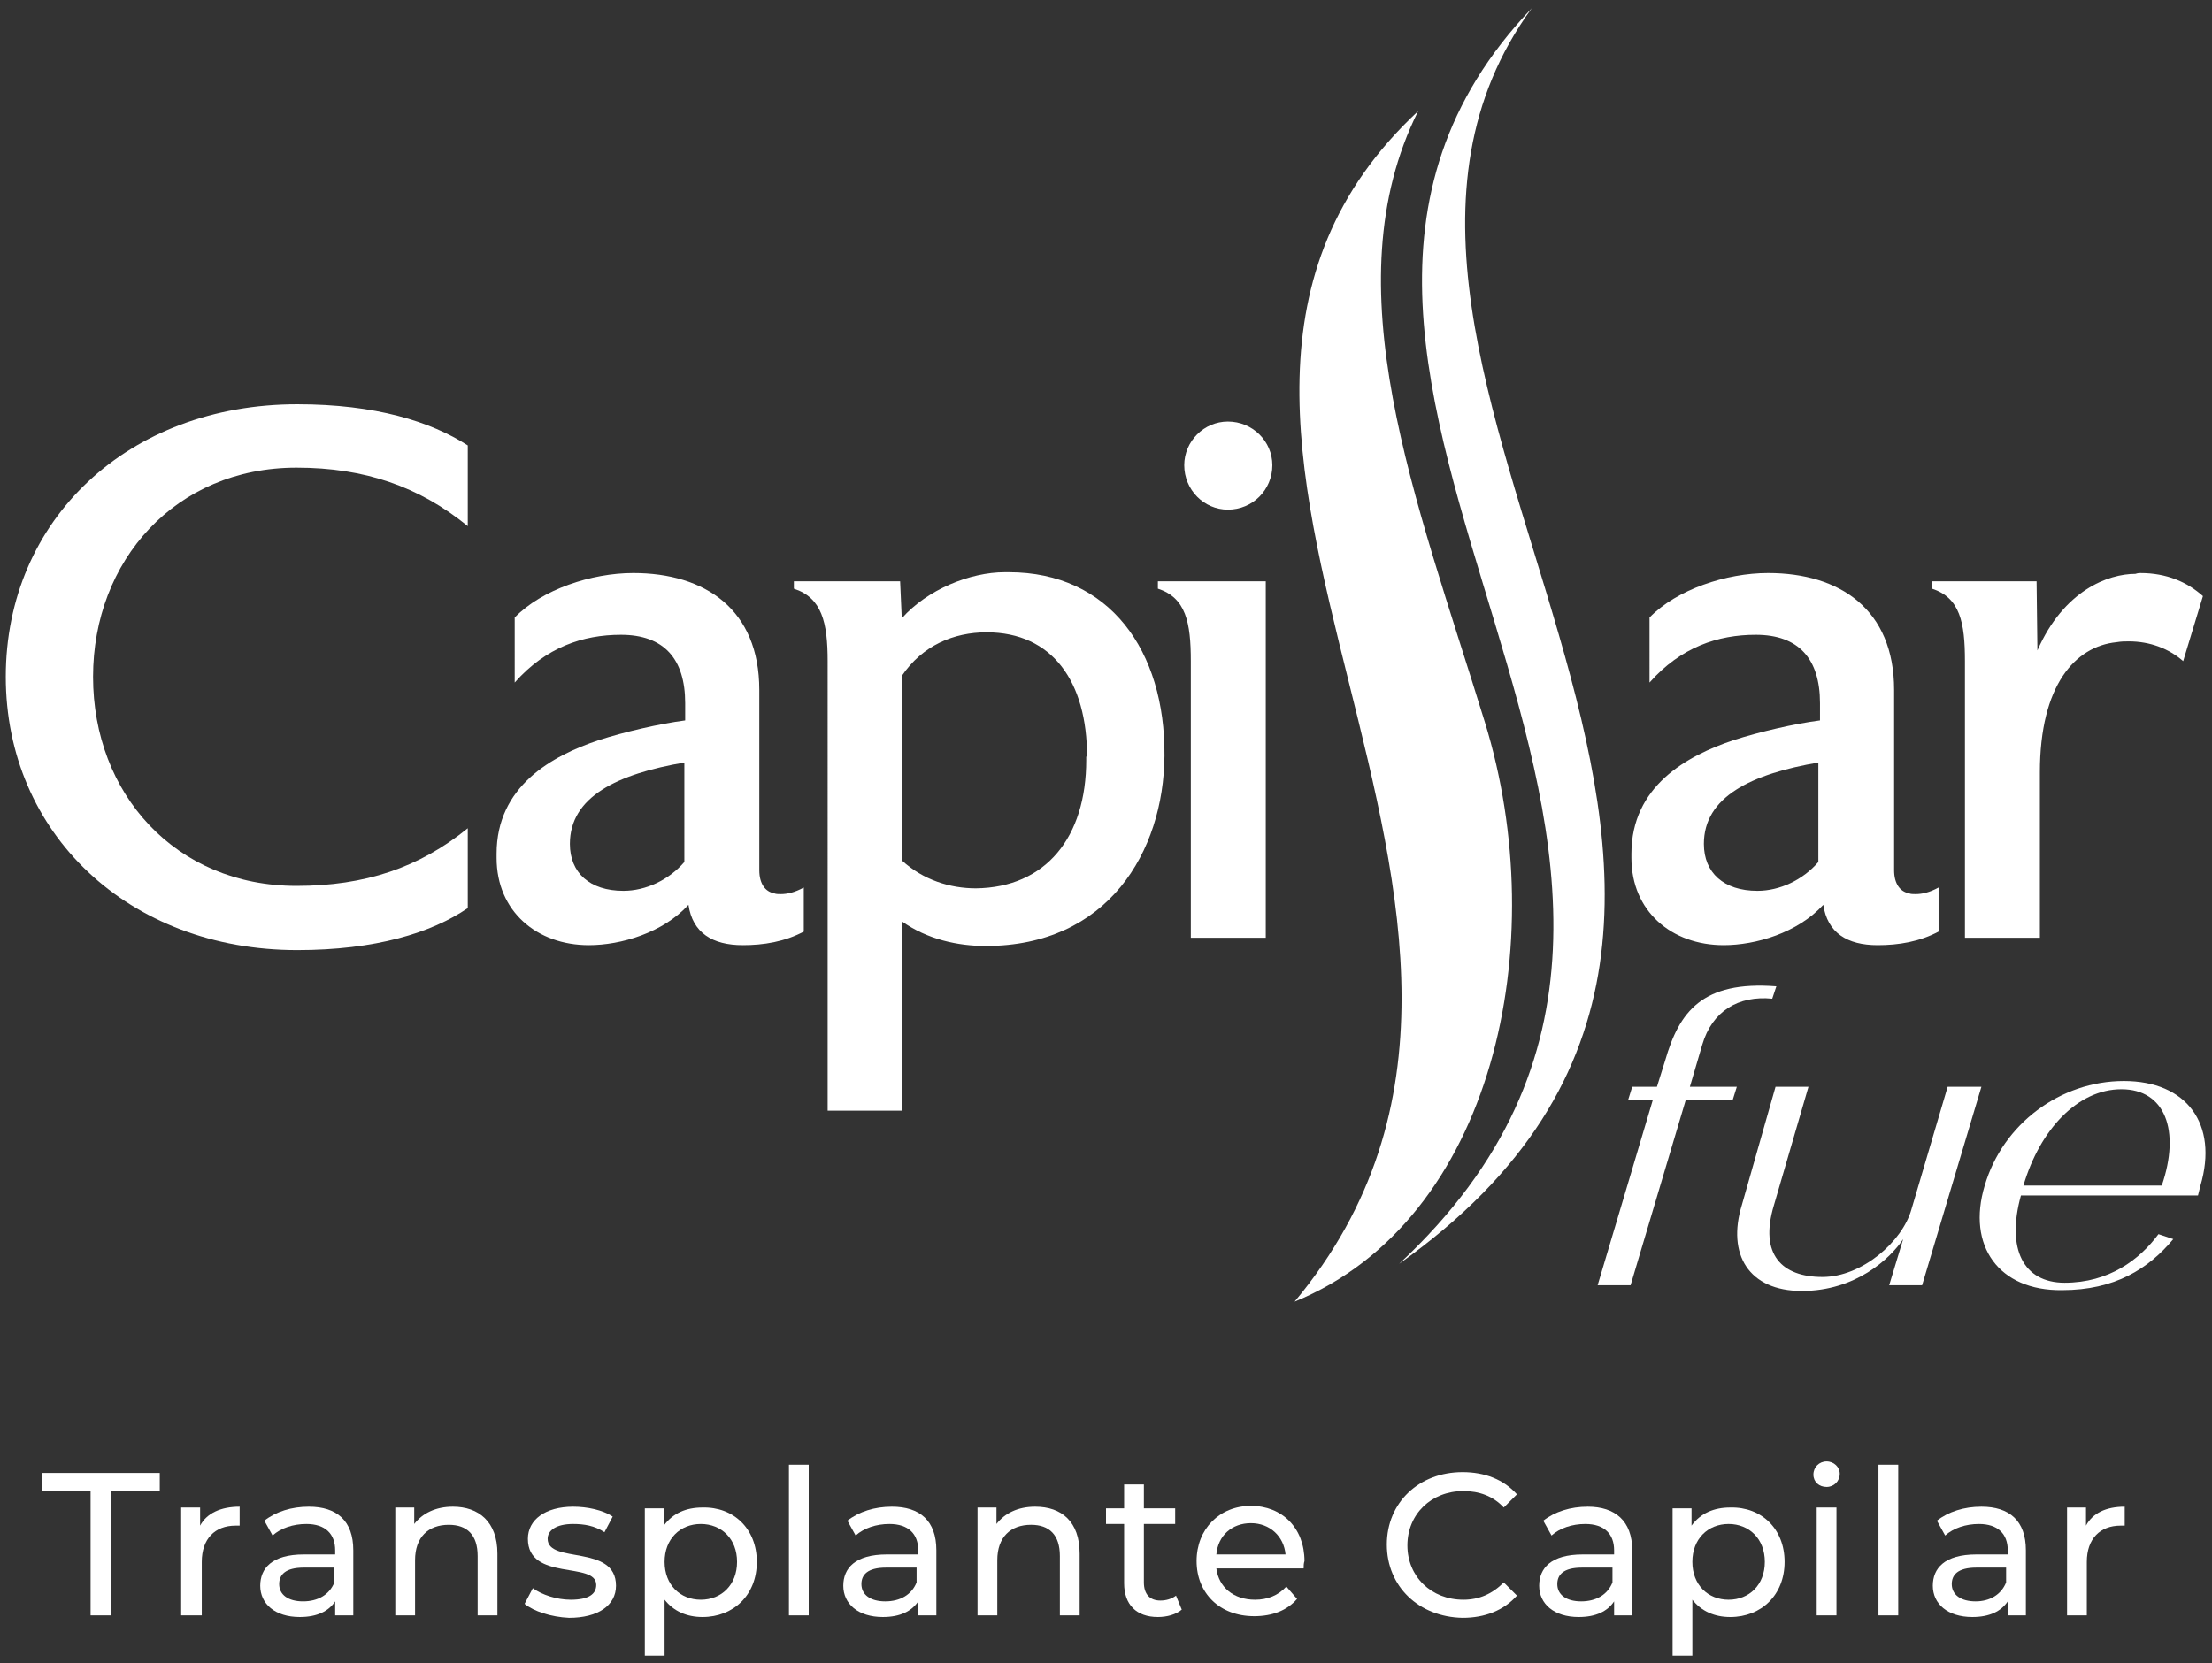 <svg xmlns="http://www.w3.org/2000/svg" xmlns:xlink="http://www.w3.org/1999/xlink" id="Camada_1" x="0px" y="0px" viewBox="0 0 268.6 202" style="enable-background:new 0 0 268.6 202;" xml:space="preserve"><rect x="0" y="0" width="268.6" height="202" fill="#333333" stroke="none"/><style type="text/css">	.st0{clip-path:url(#SVGID_00000134214105234373062070000006863027593442855341_);fill:#FFFFFF;}</style><g>	<defs>		<rect id="SVGID_1_" x="-78.8" y="-50" width="454.7" height="321.5"></rect>	</defs>	<clipPath id="SVGID_00000098907152751871765010000011207782842634224300_">		<use xlink:href="#SVGID_1_" style="overflow:visible;"></use>	</clipPath>	<path style="clip-path:url(#SVGID_00000098907152751871765010000011207782842634224300_);fill:#FFFFFF;" d="M215.2,121.3  c-4.1-0.4-7.3,1.5-8.5,5.6l-1.5,5.1h5.7l-0.5,1.6h-5.7l-6.7,22.5h-4l6.7-22.5h-3l0.5-1.6h3l1-3.2c1.7-5.9,4.5-9.7,13.5-9  L215.2,121.3z"></path>	<path style="clip-path:url(#SVGID_00000098907152751871765010000011207782842634224300_);fill:#FFFFFF;" d="M215.6,132h4l-4.2,14.4  c-1.8,6,1,8.7,5.9,8.7c4.8,0,9.7-4.3,10.8-8.2l4.4-14.9h4.1l-7.2,24.1h-4l1.7-5.6c-1.6,2.4-5.8,6.3-12.3,6.3  c-6.5,0-9.1-4.5-7.3-10.4L215.6,132z"></path>	<path style="clip-path:url(#SVGID_00000098907152751871765010000011207782842634224300_);fill:#FFFFFF;" d="M241,144  c2.2-7.5,9.2-12.7,16.9-12.7c7.6,0,11.5,5.2,9.3,12.7l-0.3,1.2h-21.5c-1.8,6.5,0.3,10.6,5.3,10.6c5.4,0,9.1-2.8,11.4-5.9l1.8,0.6  c-3,3.6-7.1,6.2-13.5,6.2C242.7,156.8,238.8,151.3,241,144 M262.5,144c2.3-6.7,0.4-11.7-4.9-11.7s-9.9,4.9-11.9,11.7H262.5z"></path>	<path style="clip-path:url(#SVGID_00000098907152751871765010000011207782842634224300_);fill:#FFFFFF;" d="M56.8,110.3  c-4.4,3-11.2,5.1-20.7,5.1c-20.5,0-35.4-14.2-35.4-33.2c0-19.1,14.9-33.1,35.4-33.1c9.5,0,16.2,2.1,20.7,5v9.8  c-5.9-4.8-12.5-7.1-20.8-7.1c-14.7,0-24.7,11.3-24.7,25.4c0,14.2,10,25.4,24.7,25.4c8.3,0,14.9-2.2,20.8-7V110.3z"></path>	<path style="clip-path:url(#SVGID_00000098907152751871765010000011207782842634224300_);fill:#FFFFFF;" d="M97.7,113.1  c-2.4,1.3-5,1.7-7.5,1.7c-3.7,0-6.1-1.5-6.6-4.9c-3.1,3.4-8.2,4.9-12.1,4.9c-6.3,0-11.2-4.1-11.2-10.6v-0.5  c0-8.2,6.7-11.9,12.4-13.8c3.1-1,7.4-2,10.5-2.4v-2.1c0-5.4-2.6-8.3-7.8-8.3c-4.6,0-9.1,1.5-12.9,5.8V75c3.3-3.4,9.3-5.4,14.4-5.4  c8.7,0,15.3,4.4,15.3,14.2v21.9c0,1.6,0.7,2.6,1.8,2.8c0.2,0.1,0.5,0.1,0.8,0.1c0.8,0,1.7-0.2,2.8-0.8V113.1z M83.2,92.6  c-8.3,1.4-14,4.2-14,9.9c0,3.5,2.4,5.7,6.5,5.7c2.7,0,5.5-1.3,7.4-3.5V92.6z"></path>	<path style="clip-path:url(#SVGID_00000098907152751871765010000011207782842634224300_);fill:#FFFFFF;" d="M119.7,114.9  c-3.4,0-7.1-0.8-10.2-3v23h-9V80.3c0-4.7-0.7-7.7-4.1-8.8v-0.9h12.9l0.2,4.5c3.1-3.5,8.3-5.6,12.5-5.6h0.5c12.2,0,19,9.5,18.9,22.3  C141.3,103.5,134.5,114.9,119.7,114.9 M132,91.9c0-9.1-4.2-15.1-12.2-15.1c-4,0-7.8,1.6-10.3,5.3v22.4c2.6,2.4,5.9,3.4,9,3.4  c8.5-0.1,13.4-6.2,13.4-15.6V91.9z"></path>	<path style="clip-path:url(#SVGID_00000098907152751871765010000011207782842634224300_);fill:#FFFFFF;" d="M153.7,113.9h-9.1V80.3  c0-4.7-0.6-7.7-4-8.8v-0.9h13.1V113.9z M149.1,61.9c-2.9,0-5.3-2.4-5.3-5.4c0-2.9,2.4-5.3,5.3-5.3c3,0,5.4,2.4,5.4,5.3  C154.5,59.5,152.1,61.9,149.1,61.9"></path>	<path style="clip-path:url(#SVGID_00000098907152751871765010000011207782842634224300_);fill:#FFFFFF;" d="M235.5,113.1  c-2.4,1.3-5,1.7-7.5,1.7c-3.7,0-6.1-1.5-6.6-4.9c-3.1,3.4-8.2,4.9-12.1,4.9c-6.3,0-11.2-4.1-11.2-10.6v-0.5  c0-8.2,6.7-11.9,12.4-13.8c3.1-1,7.4-2,10.5-2.4v-2.1c0-5.4-2.6-8.3-7.8-8.3c-4.6,0-9.1,1.5-12.9,5.8V75c3.3-3.4,9.3-5.4,14.4-5.4  c8.7,0,15.3,4.4,15.3,14.2v21.9c0,1.6,0.7,2.6,1.8,2.8c0.2,0.1,0.5,0.1,0.8,0.1c0.8,0,1.7-0.2,2.8-0.8V113.1z M220.9,92.6  c-8.3,1.4-14,4.2-14,9.9c0,3.5,2.4,5.7,6.5,5.7c2.7,0,5.5-1.3,7.4-3.5V92.6z"></path>	<path style="clip-path:url(#SVGID_00000098907152751871765010000011207782842634224300_);fill:#FFFFFF;" d="M265.1,80.3  c-1.7-1.5-4-2.4-6.6-2.4c-0.5,0-0.9,0-1.5,0.1c-5,0.5-9.3,5.2-9.3,15.8v20.1h-9.1V80.3c0-4.7-0.6-7.7-4-8.8v-0.9h12.7l0.1,8.4  c3.2-7.3,8.6-9.3,11.9-9.3c0.3-0.1,0.5-0.1,0.6-0.1c3.2,0,5.7,1.1,7.6,2.8L265.1,80.3z"></path>	<path style="clip-path:url(#SVGID_00000098907152751871765010000011207782842634224300_);fill:#FFFFFF;" d="M180.3,87.7  c8.3,26.9,1.1,60.5-23.1,70.4c39.1-46.9-26.6-105.8,15-144.6C161.6,34.8,171.9,60.4,180.3,87.7 M186,1  c-43,45.1,36.5,103.5-16.1,152.5C232.4,109.1,153.8,45.2,186,1"></path>	<polygon style="clip-path:url(#SVGID_00000098907152751871765010000011207782842634224300_);fill:#FFFFFF;" points="11,181.1   5.1,181.1 5.1,178.9 19.4,178.9 19.4,181.1 13.5,181.1 13.5,196.2 11,196.2  "></polygon>	<path style="clip-path:url(#SVGID_00000098907152751871765010000011207782842634224300_);fill:#FFFFFF;" d="M29.1,183v2.3  c-0.2,0-0.4,0-0.5,0c-2.5,0-4.1,1.6-4.1,4.4v6.5H22v-13.1h2.3v2.2C25.1,183.8,26.8,183,29.1,183"></path>	<path style="clip-path:url(#SVGID_00000098907152751871765010000011207782842634224300_);fill:#FFFFFF;" d="M42.9,188.3v7.9h-2.2  v-1.7c-0.8,1.2-2.2,1.9-4.3,1.9c-3,0-4.8-1.6-4.8-3.8c0-2.1,1.4-3.8,5.3-3.8h3.8v-0.5c0-2-1.2-3.2-3.5-3.2c-1.6,0-3.1,0.5-4.1,1.4  l-1-1.8c1.4-1.1,3.3-1.7,5.4-1.7C40.9,183,42.9,184.7,42.9,188.3 M40.6,192.2v-1.8h-3.7c-2.3,0-3,0.9-3,2c0,1.3,1.1,2.1,2.9,2.1  C38.6,194.5,40,193.7,40.6,192.2"></path>	<path style="clip-path:url(#SVGID_00000098907152751871765010000011207782842634224300_);fill:#FFFFFF;" d="M60.4,188.7v7.5H58V189  c0-2.6-1.3-3.8-3.5-3.8c-2.5,0-4.1,1.5-4.1,4.3v6.7h-2.4v-13.1h2.3v2c1-1.3,2.6-2.1,4.7-2.1C58.1,183,60.4,184.8,60.4,188.7"></path>	<path style="clip-path:url(#SVGID_00000098907152751871765010000011207782842634224300_);fill:#FFFFFF;" d="M63.7,194.8l1-1.9  c1.1,0.8,2.9,1.4,4.6,1.4c2.2,0,3.1-0.7,3.1-1.8c0-2.9-8.3-0.4-8.3-5.6c0-2.3,2.1-3.9,5.5-3.9c1.7,0,3.6,0.4,4.8,1.2l-1,1.9  c-1.2-0.8-2.5-1-3.8-1c-2.1,0-3.1,0.8-3.1,1.8c0,3.1,8.3,0.6,8.3,5.7c0,2.4-2.2,3.9-5.7,3.9C66.9,196.4,64.8,195.7,63.7,194.8"></path>	<path style="clip-path:url(#SVGID_00000098907152751871765010000011207782842634224300_);fill:#FFFFFF;" d="M91.9,189.7  c0,4-2.8,6.7-6.6,6.7c-1.9,0-3.5-0.7-4.6-2.1v6.8h-2.4v-17.9h2.3v2.1c1.1-1.5,2.7-2.2,4.7-2.2C89.1,183,91.9,185.7,91.9,189.7   M89.5,189.7c0-2.8-1.9-4.6-4.4-4.6c-2.5,0-4.4,1.8-4.4,4.6c0,2.8,1.9,4.6,4.4,4.6C87.6,194.3,89.5,192.5,89.5,189.7"></path>			<rect x="95.8" y="177.9" style="clip-path:url(#SVGID_00000098907152751871765010000011207782842634224300_);fill:#FFFFFF;" width="2.4" height="18.3"></rect>	<path style="clip-path:url(#SVGID_00000098907152751871765010000011207782842634224300_);fill:#FFFFFF;" d="M113.7,188.3v7.9h-2.2  v-1.7c-0.8,1.2-2.2,1.9-4.3,1.9c-3,0-4.8-1.6-4.8-3.8c0-2.1,1.4-3.8,5.3-3.8h3.8v-0.5c0-2-1.2-3.2-3.5-3.2c-1.6,0-3.1,0.5-4.1,1.4  l-1-1.8c1.4-1.1,3.3-1.7,5.4-1.7C111.7,183,113.7,184.7,113.7,188.3 M111.3,192.2v-1.8h-3.7c-2.3,0-3,0.9-3,2  c0,1.3,1.1,2.1,2.9,2.1C109.3,194.5,110.7,193.7,111.3,192.2"></path>	<path style="clip-path:url(#SVGID_00000098907152751871765010000011207782842634224300_);fill:#FFFFFF;" d="M131.1,188.7v7.5h-2.4  V189c0-2.6-1.3-3.8-3.5-3.8c-2.5,0-4.1,1.5-4.1,4.3v6.7h-2.4v-13.1h2.3v2c1-1.3,2.6-2.1,4.7-2.1C128.9,183,131.1,184.8,131.1,188.7  "></path>	<path style="clip-path:url(#SVGID_00000098907152751871765010000011207782842634224300_);fill:#FFFFFF;" d="M143.5,195.5  c-0.7,0.6-1.8,0.9-2.9,0.9c-2.6,0-4.1-1.5-4.1-4.1v-7.2h-2.2v-1.9h2.2v-2.9h2.4v2.9h3.8v1.9h-3.8v7.1c0,1.4,0.7,2.2,2,2.2  c0.7,0,1.4-0.2,1.9-0.6L143.5,195.5z"></path>	<path style="clip-path:url(#SVGID_00000098907152751871765010000011207782842634224300_);fill:#FFFFFF;" d="M158.3,190.5h-10.6  c0.3,2.3,2.1,3.8,4.7,3.8c1.5,0,2.8-0.5,3.8-1.6l1.3,1.5c-1.2,1.4-3,2.1-5.2,2.1c-4.2,0-7-2.8-7-6.7c0-3.9,2.8-6.7,6.6-6.7  c3.8,0,6.5,2.7,6.5,6.7C158.3,189.9,158.3,190.2,158.3,190.5 M147.7,188.8h8.4c-0.2-2.2-1.9-3.8-4.2-3.8  C149.6,185,147.9,186.5,147.7,188.8"></path>	<path style="clip-path:url(#SVGID_00000098907152751871765010000011207782842634224300_);fill:#FFFFFF;" d="M168.4,187.6  c0-5.1,3.9-8.8,9.2-8.8c2.7,0,5,0.9,6.6,2.7l-1.6,1.6c-1.3-1.4-3-2-4.9-2c-3.9,0-6.8,2.8-6.8,6.6c0,3.8,2.9,6.6,6.8,6.6  c1.9,0,3.5-0.7,4.9-2.1l1.6,1.6c-1.6,1.8-3.9,2.7-6.6,2.7C172.3,196.4,168.4,192.7,168.4,187.6"></path>	<path style="clip-path:url(#SVGID_00000098907152751871765010000011207782842634224300_);fill:#FFFFFF;" d="M198.2,188.3v7.9h-2.2  v-1.7c-0.8,1.2-2.2,1.9-4.3,1.9c-3,0-4.8-1.6-4.8-3.8c0-2.1,1.4-3.8,5.3-3.8h3.8v-0.5c0-2-1.2-3.2-3.5-3.2c-1.6,0-3.1,0.5-4.1,1.4  l-1-1.8c1.4-1.1,3.3-1.7,5.4-1.7C196.1,183,198.2,184.7,198.2,188.3 M195.8,192.2v-1.8h-3.7c-2.3,0-3,0.9-3,2  c0,1.3,1.1,2.1,2.9,2.1C193.8,194.5,195.2,193.7,195.8,192.2"></path>	<path style="clip-path:url(#SVGID_00000098907152751871765010000011207782842634224300_);fill:#FFFFFF;" d="M216.7,189.7  c0,4-2.8,6.7-6.6,6.7c-1.9,0-3.5-0.7-4.6-2.1v6.8h-2.4v-17.9h2.3v2.1c1.1-1.5,2.7-2.2,4.7-2.2C213.9,183,216.7,185.7,216.7,189.7   M214.3,189.7c0-2.8-1.9-4.6-4.4-4.6c-2.5,0-4.4,1.8-4.4,4.6c0,2.8,1.9,4.6,4.4,4.6C212.4,194.3,214.3,192.5,214.3,189.7"></path>	<path style="clip-path:url(#SVGID_00000098907152751871765010000011207782842634224300_);fill:#FFFFFF;" d="M220.2,179.1  c0-0.9,0.7-1.6,1.6-1.6s1.6,0.7,1.6,1.5c0,0.9-0.7,1.6-1.6,1.6C220.9,180.6,220.2,180,220.2,179.1 M220.6,183.1h2.4v13.1h-2.4  V183.1z"></path>			<rect x="228.1" y="177.9" style="clip-path:url(#SVGID_00000098907152751871765010000011207782842634224300_);fill:#FFFFFF;" width="2.4" height="18.3"></rect>	<path style="clip-path:url(#SVGID_00000098907152751871765010000011207782842634224300_);fill:#FFFFFF;" d="M246,188.3v7.9h-2.2  v-1.7c-0.8,1.2-2.2,1.9-4.3,1.9c-3,0-4.8-1.6-4.8-3.8c0-2.1,1.4-3.8,5.3-3.8h3.8v-0.5c0-2-1.2-3.2-3.5-3.2c-1.6,0-3.1,0.5-4.1,1.4  l-1-1.8c1.4-1.1,3.3-1.7,5.4-1.7C244,183,246,184.7,246,188.3 M243.6,192.2v-1.8H240c-2.3,0-3,0.9-3,2c0,1.3,1.1,2.1,2.9,2.1  C241.6,194.5,243,193.7,243.6,192.2"></path>	<path style="clip-path:url(#SVGID_00000098907152751871765010000011207782842634224300_);fill:#FFFFFF;" d="M258,183v2.3  c-0.2,0-0.4,0-0.5,0c-2.5,0-4.1,1.6-4.1,4.4v6.5H251v-13.1h2.3v2.2C254.1,183.8,255.7,183,258,183"></path></g></svg>